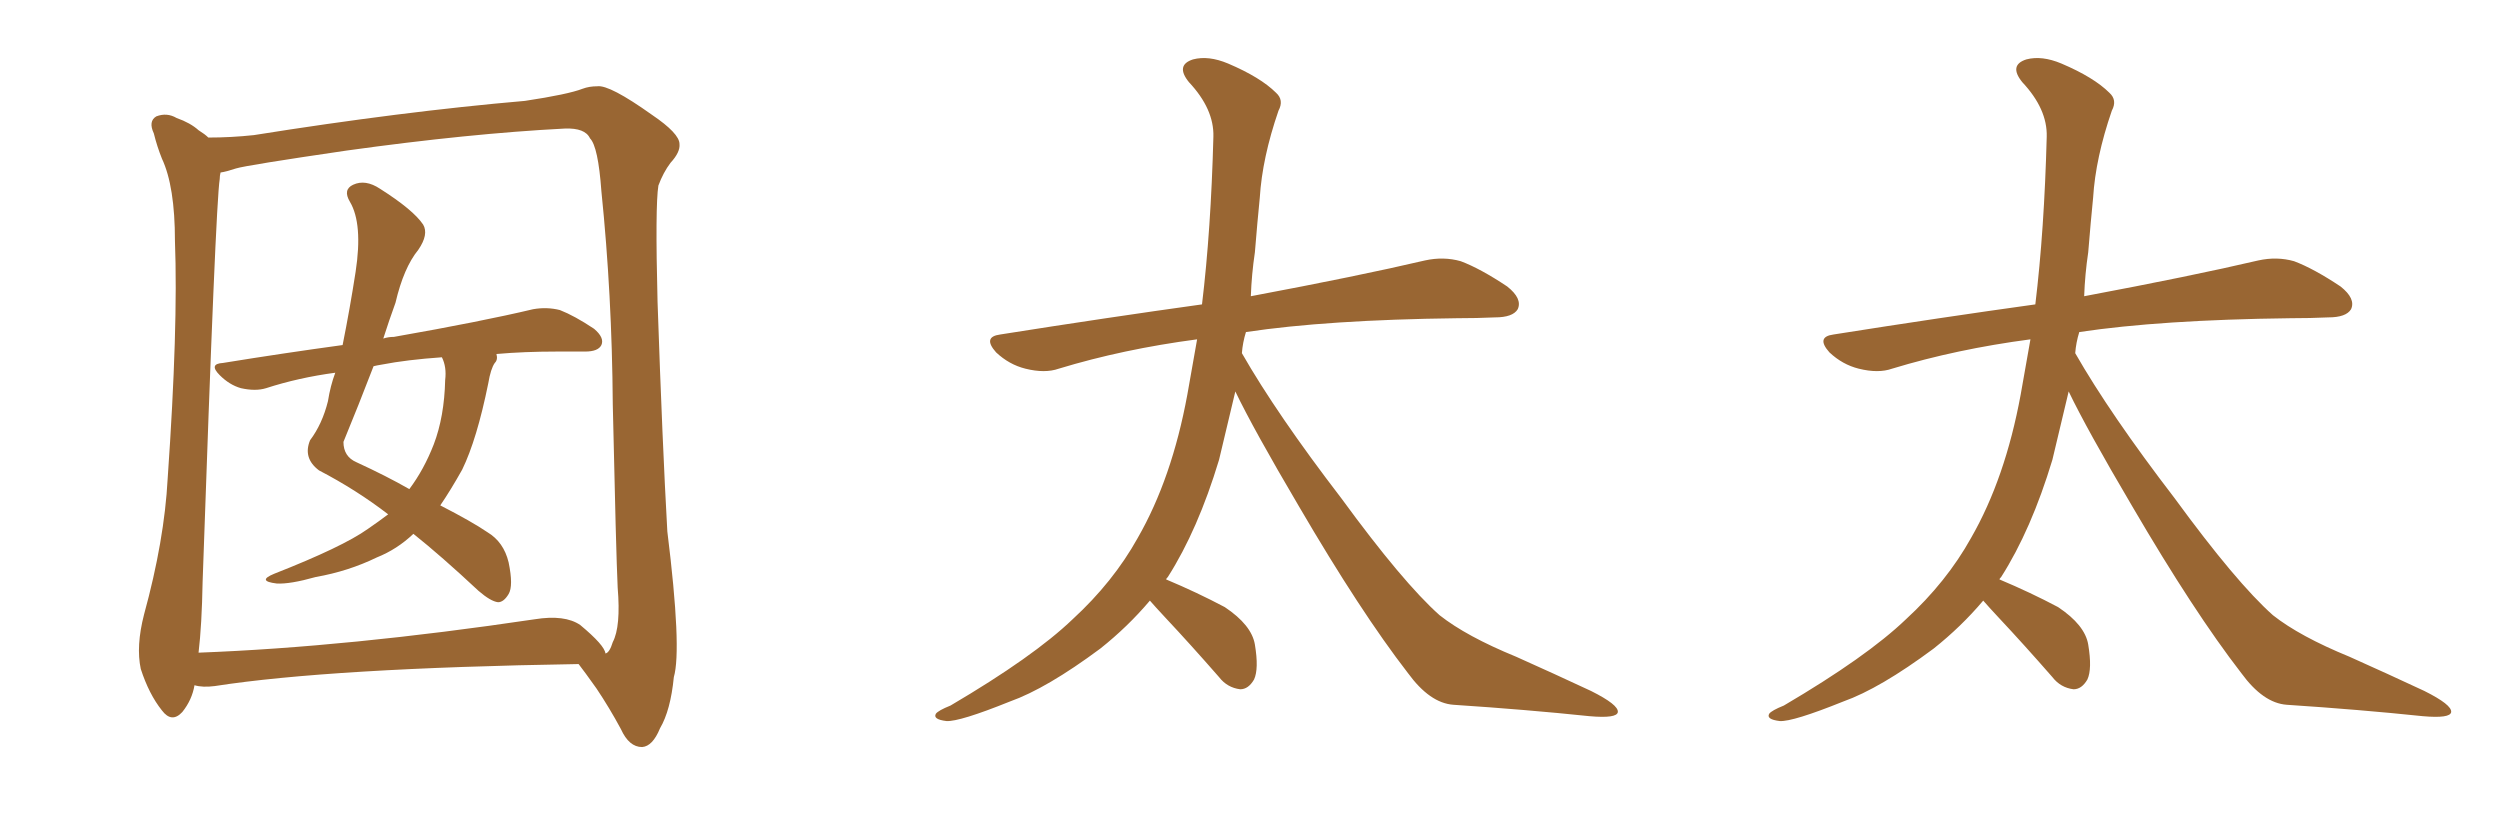 <svg xmlns="http://www.w3.org/2000/svg" xmlns:xlink="http://www.w3.org/1999/xlink" width="450" height="150"><path fill="#996633" padding="10" d="M89.36 63.72L89.36 63.72Q89.65 64.75 89.06 65.33L89.06 65.33Q88.33 66.36 87.89 68.99L87.89 68.99Q85.84 79.10 83.20 84.52L83.20 84.52Q81.15 88.18 79.25 90.97L79.25 90.97Q84.96 93.90 87.74 95.80L87.74 95.80Q90.67 97.56 91.55 101.22L91.55 101.22Q92.43 105.47 91.55 106.93L91.55 106.93Q90.67 108.40 89.65 108.40L89.65 108.40Q88.33 108.25 86.13 106.35L86.13 106.35Q79.39 100.05 74.41 96.09L74.41 96.09Q71.48 98.88 67.82 100.34L67.82 100.34Q62.70 102.83 56.84 103.86L56.84 103.86Q52.15 105.18 49.80 105.03L49.80 105.03Q46.14 104.59 49.37 103.27L49.37 103.27Q61.67 98.44 66.21 95.21L66.21 95.21Q68.12 93.90 69.87 92.58L69.87 92.58Q64.16 88.18 57.42 84.67L57.42 84.67Q54.49 82.47 55.81 79.25L55.81 79.25Q58.01 76.32 59.03 72.22L59.03 72.22Q59.47 69.43 60.35 67.09L60.35 67.09Q53.76 67.97 47.90 69.87L47.90 69.87Q46.00 70.46 43.36 69.87L43.36 69.87Q41.31 69.29 39.55 67.53L39.55 67.53Q37.50 65.48 40.14 65.33L40.14 65.33Q50.98 63.57 61.67 62.11L61.67 62.11Q62.99 55.52 64.01 48.93L64.01 48.93Q65.33 40.28 62.99 36.33L62.99 36.33Q61.67 34.13 63.57 33.25L63.57 33.25Q65.77 32.23 68.41 33.98L68.41 33.98Q74.41 37.79 76.17 40.43L76.17 40.43Q77.20 42.19 75.29 44.97L75.29 44.97Q72.66 48.19 71.19 54.49L71.19 54.49Q70.02 57.71 68.99 60.94L68.99 60.94Q69.87 60.64 70.90 60.64L70.90 60.64Q86.72 57.86 95.95 55.66L95.95 55.66Q98.44 55.22 100.78 55.81L100.78 55.81Q103.42 56.84 106.93 59.18L106.93 59.18Q108.84 60.79 108.25 62.11L108.25 62.11Q107.67 63.28 105.32 63.28L105.32 63.28Q102.98 63.28 100.20 63.28L100.20 63.28Q94.34 63.28 89.36 63.72ZM68.70 65.63L68.70 65.63Q67.82 65.77 67.24 65.92L67.24 65.92Q64.60 72.80 61.82 79.54L61.82 79.54Q61.82 82.18 64.16 83.20L64.16 83.20Q69.58 85.69 73.68 88.04L73.68 88.04Q76.32 84.52 78.08 79.98L78.08 79.98Q79.98 75 80.13 68.41L80.13 68.41Q80.42 66.06 79.54 64.31L79.54 64.31Q73.24 64.75 68.70 65.63ZM35.01 123.34L35.01 123.34Q34.57 125.98 32.81 128.17L32.81 128.17Q30.91 130.22 29.15 127.88L29.15 127.88Q26.81 124.95 25.34 120.41L25.34 120.41Q24.46 116.31 25.93 110.60L25.93 110.60Q29.59 97.27 30.18 86.13L30.18 86.13Q32.08 58.89 31.49 43.36L31.49 43.36Q31.49 33.54 29.15 28.56L29.15 28.56Q28.27 26.37 27.69 24.02L27.69 24.02Q26.66 21.83 28.13 20.95L28.13 20.95Q30.03 20.21 31.79 21.24L31.79 21.24Q34.28 22.12 35.74 23.44L35.74 23.44Q36.91 24.17 37.50 24.76L37.50 24.76Q41.60 24.76 45.70 24.32L45.70 24.32Q72.36 20.07 94.48 18.16L94.48 18.16Q102.25 16.99 104.88 15.97L104.88 15.97Q106.05 15.53 107.52 15.53L107.52 15.53Q109.72 15.23 117.33 20.65L117.33 20.65Q122.31 24.02 122.31 25.93L122.31 25.93Q122.46 27.39 120.70 29.30L120.70 29.30Q119.38 31.05 118.51 33.40L118.51 33.40Q117.92 37.06 118.36 54.35L118.36 54.35Q119.24 80.13 120.12 95.65L120.12 95.65Q122.75 116.89 121.29 121.88L121.29 121.88Q120.70 127.88 118.80 131.10L118.80 131.10Q117.48 134.33 115.58 134.47L115.58 134.47Q113.23 134.47 111.77 131.25L111.77 131.25Q109.72 127.44 107.37 123.93L107.37 123.93Q105.18 120.85 104.15 119.53L104.15 119.53Q59.47 120.26 38.67 123.49L38.67 123.49Q36.47 123.78 35.01 123.34ZM104.44 112.50L104.44 112.50L104.44 112.50Q108.84 116.16 108.98 117.63L108.98 117.63Q109.72 117.48 110.30 115.58L110.30 115.58Q111.77 112.79 111.18 105.76L111.18 105.76Q110.89 99.61 110.30 72.80L110.30 72.80Q110.16 53.03 108.25 34.42L108.25 34.42Q107.67 26.37 106.20 24.90L106.20 24.90Q105.32 23.00 101.66 23.14L101.66 23.14Q84.52 24.02 62.40 27.10L62.40 27.10Q44.38 29.74 42.48 30.32L42.48 30.32Q40.72 30.91 39.70 31.05L39.70 31.05Q39.55 31.64 39.55 32.23L39.55 32.23Q38.82 36.62 36.47 104.74L36.47 104.74Q36.33 112.50 35.74 117.48L35.74 117.48Q62.70 116.46 96.24 111.47L96.24 111.47Q101.66 110.60 104.44 112.50ZM222.36 70.46L222.36 70.46L222.36 70.46Q220.90 76.61 219.43 82.76L219.43 82.76Q215.63 95.36 210.21 103.86L210.21 103.86Q209.91 104.15 209.91 104.30L209.91 104.30Q215.48 106.64 220.46 109.28L220.46 109.28Q225.29 112.50 225.88 116.02L225.88 116.02Q226.61 120.41 225.73 122.31L225.73 122.31Q224.71 124.07 223.24 124.07L223.24 124.07Q220.90 123.78 219.43 121.88L219.43 121.88Q214.31 116.02 209.77 111.18L209.77 111.18Q207.86 109.13 206.98 108.11L206.98 108.11Q203.03 112.79 198.05 116.75L198.05 116.75Q188.38 123.93 181.79 126.27L181.79 126.27Q172.71 129.93 170.36 129.79L170.36 129.79Q167.87 129.49 168.46 128.47L168.46 128.47Q168.90 127.88 171.09 127.00L171.09 127.00Q186.04 118.21 193.07 111.47L193.07 111.47Q200.39 104.74 204.79 96.83L204.79 96.83Q210.94 86.13 213.72 71.04L213.72 71.04Q214.60 66.06 215.48 61.08L215.48 61.08Q202.15 62.84 190.58 66.36L190.58 66.36Q188.09 67.24 184.57 66.36L184.57 66.36Q181.64 65.63 179.30 63.43L179.30 63.43Q176.81 60.64 180.03 60.21L180.03 60.21Q199.51 57.13 216.36 54.79L216.36 54.79Q217.97 41.46 218.41 24.61L218.41 24.61Q218.55 19.63 214.01 14.79L214.01 14.79Q211.52 11.72 214.75 10.69L214.75 10.69Q217.53 9.96 221.04 11.43L221.04 11.43Q226.90 13.92 229.69 16.70L229.69 16.70Q231.15 18.02 230.13 19.92L230.13 19.92Q227.20 28.42 226.76 35.60L226.76 35.60Q226.32 39.99 225.88 45.41L225.88 45.41Q225.29 49.37 225.15 53.32L225.15 53.32Q244.63 49.66 256.49 46.88L256.49 46.88Q259.86 46.14 262.94 47.02L262.94 47.02Q266.46 48.34 271.29 51.56L271.29 51.56Q274.07 53.76 273.19 55.66L273.19 55.66Q272.31 57.13 269.09 57.13L269.09 57.13Q265.87 57.28 262.21 57.28L262.21 57.28Q238.92 57.57 224.27 59.77L224.27 59.77Q223.68 61.67 223.54 63.57L223.54 63.57Q229.83 74.56 241.41 89.65L241.41 89.65Q252.54 104.88 259.13 110.74L259.13 110.74Q263.96 114.55 272.90 118.21L272.90 118.21Q279.79 121.29 286.38 124.37L286.38 124.37Q291.36 126.86 291.21 128.17L291.21 128.17Q291.06 129.35 286.08 128.91L286.08 128.91Q274.80 127.73 261.62 126.86L261.62 126.86Q257.37 126.56 253.42 121.14L253.42 121.14Q244.92 110.16 233.79 91.11L233.79 91.11Q225.59 77.20 222.36 70.46ZM372.36 70.46L372.36 70.46L372.36 70.46Q370.90 76.61 369.43 82.76L369.43 82.76Q365.63 95.36 360.21 103.86L360.21 103.86Q359.91 104.15 359.91 104.30L359.91 104.30Q365.48 106.64 370.46 109.28L370.46 109.28Q375.29 112.50 375.88 116.02L375.88 116.02Q376.61 120.41 375.73 122.31L375.73 122.31Q374.71 124.07 373.24 124.07L373.24 124.07Q370.90 123.78 369.43 121.88L369.43 121.88Q364.31 116.02 359.77 111.18L359.77 111.18Q357.86 109.13 356.98 108.11L356.98 108.11Q353.03 112.79 348.05 116.75L348.05 116.75Q338.38 123.93 331.79 126.27L331.79 126.27Q322.71 129.93 320.36 129.79L320.36 129.79Q317.87 129.49 318.46 128.47L318.46 128.47Q318.90 127.88 321.09 127.00L321.09 127.00Q336.04 118.21 343.07 111.47L343.07 111.47Q350.39 104.74 354.79 96.83L354.79 96.83Q360.94 86.13 363.72 71.04L363.72 71.04Q364.60 66.06 365.48 61.08L365.48 61.08Q352.15 62.84 340.58 66.36L340.58 66.36Q338.09 67.24 334.57 66.36L334.57 66.36Q331.64 65.63 329.30 63.43L329.30 63.43Q326.81 60.64 330.03 60.21L330.03 60.21Q349.51 57.13 366.36 54.79L366.36 54.79Q367.97 41.46 368.41 24.61L368.41 24.61Q368.55 19.63 364.01 14.79L364.01 14.79Q361.52 11.72 364.75 10.69L364.75 10.69Q367.53 9.96 371.04 11.43L371.04 11.43Q376.90 13.92 379.69 16.70L379.69 16.70Q381.15 18.02 380.13 19.92L380.13 19.92Q377.20 28.42 376.76 35.60L376.76 35.60Q376.32 39.99 375.88 45.41L375.88 45.41Q375.29 49.37 375.15 53.32L375.15 53.32Q394.63 49.66 406.49 46.88L406.49 46.88Q409.86 46.14 412.94 47.02L412.94 47.02Q416.46 48.34 421.29 51.56L421.29 51.56Q424.07 53.76 423.19 55.66L423.19 55.66Q422.31 57.13 419.09 57.13L419.09 57.13Q415.87 57.28 412.21 57.28L412.21 57.28Q388.92 57.57 374.27 59.77L374.27 59.77Q373.68 61.67 373.54 63.57L373.54 63.57Q379.83 74.56 391.41 89.65L391.41 89.65Q402.54 104.88 409.13 110.74L409.13 110.74Q413.96 114.55 422.90 118.21L422.90 118.21Q429.79 121.29 436.38 124.37L436.38 124.37Q441.36 126.86 441.21 128.17L441.21 128.17Q441.06 129.35 436.08 128.91L436.08 128.91Q424.80 127.73 411.62 126.86L411.62 126.86Q407.37 126.56 403.42 121.14L403.42 121.14Q394.92 110.16 383.79 91.11L383.79 91.11Q375.59 77.20 372.36 70.46Z"/></svg>